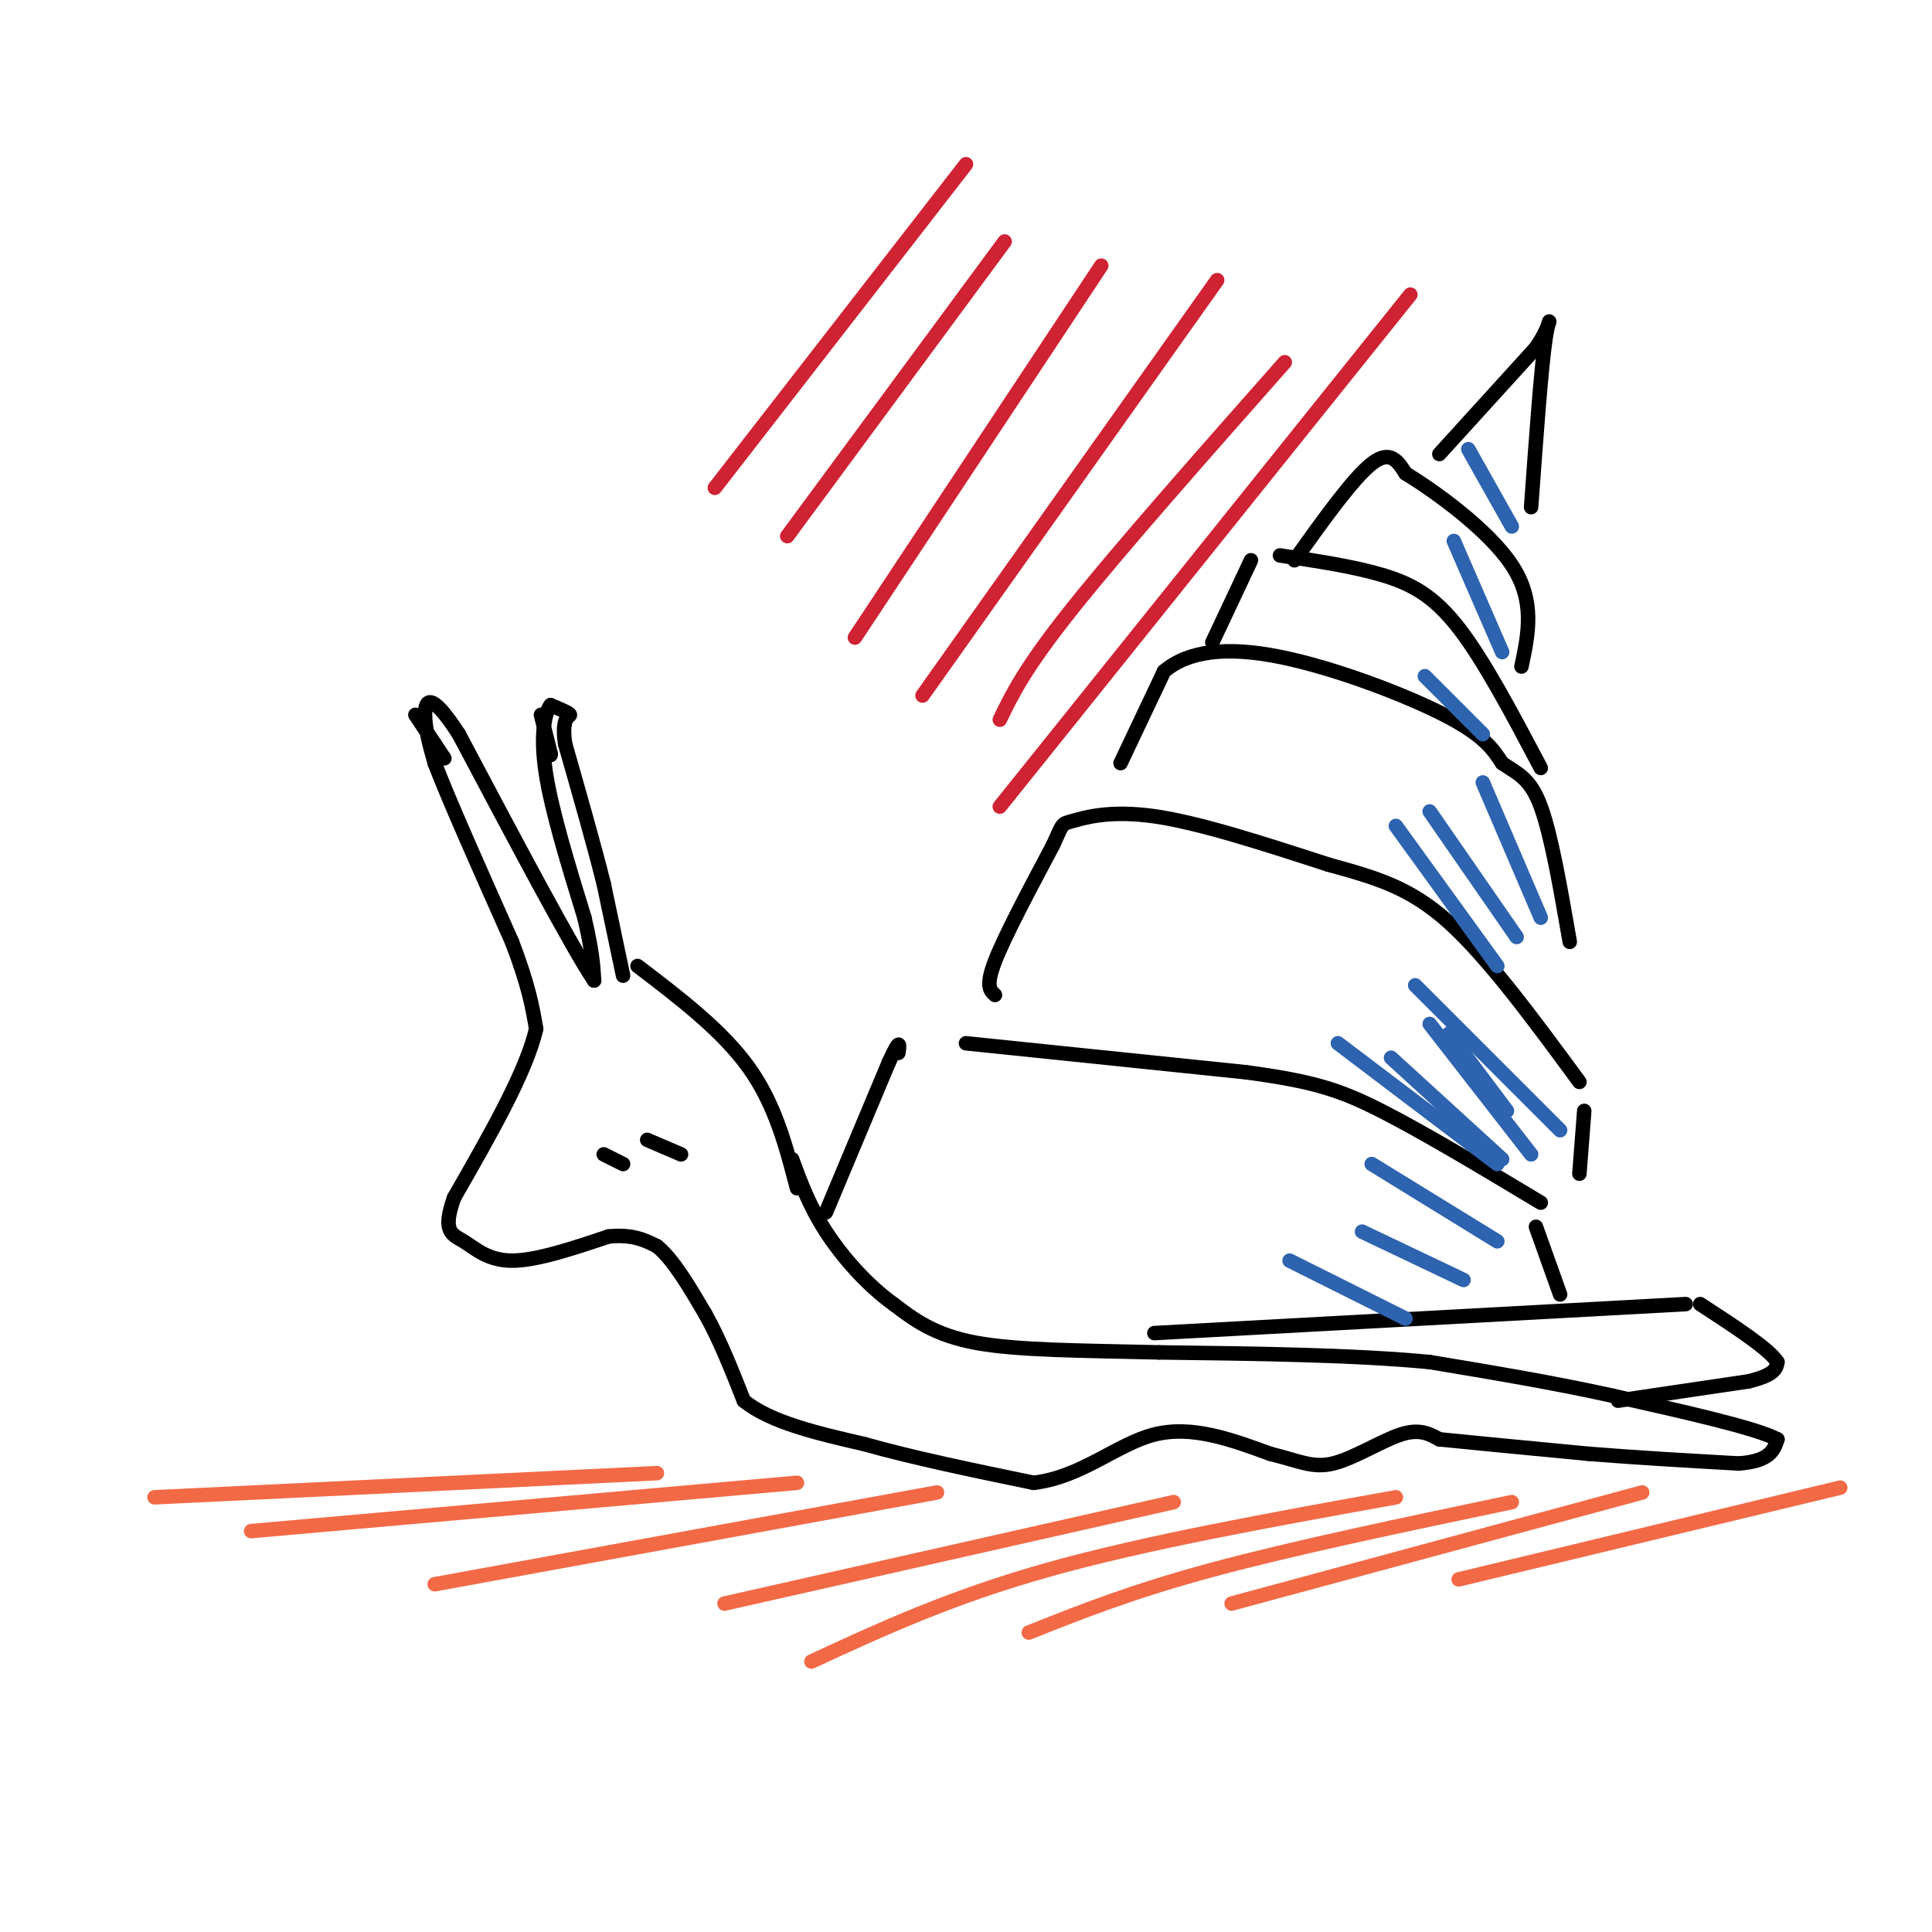 <svg viewBox='0 0 400 400' version='1.1' xmlns='http://www.w3.org/2000/svg' xmlns:xlink='http://www.w3.org/1999/xlink'><g fill='none' stroke='rgb(0,0,0)' stroke-width='3' stroke-linecap='round' stroke-linejoin='round'><path d='M165,246c-2.250,-8.667 -4.500,-17.333 -10,-25c-5.500,-7.667 -14.250,-14.333 -23,-21'/><path d='M129,202c0.000,0.000 -4.000,-19.000 -4,-19'/><path d='M125,183c-2.000,-8.000 -5.000,-18.500 -8,-29'/><path d='M117,154c-0.844,-5.756 1.044,-5.644 1,-6c-0.044,-0.356 -2.022,-1.178 -4,-2'/><path d='M114,146c-1.200,1.467 -2.200,6.133 -1,14c1.200,7.867 4.600,18.933 8,30'/><path d='M121,190c1.667,7.167 1.833,10.083 2,13'/><path d='M123,203c-4.333,-6.333 -16.167,-28.667 -28,-51'/><path d='M95,152c-6.000,-9.267 -7.000,-6.933 -7,-4c0.000,2.933 1.000,6.467 2,10'/><path d='M90,158c3.000,7.833 9.500,22.417 16,37'/><path d='M106,195c3.500,9.167 4.250,13.583 5,18'/><path d='M111,213c-2.000,8.833 -9.500,21.917 -17,35'/><path d='M94,248c-2.536,7.155 -0.375,7.542 2,9c2.375,1.458 4.964,3.988 10,4c5.036,0.012 12.518,-2.494 20,-5'/><path d='M126,256c5.000,-0.500 7.500,0.750 10,2'/><path d='M136,258c3.333,2.667 6.667,8.333 10,14'/><path d='M146,272c3.000,5.333 5.500,11.667 8,18'/><path d='M154,290c5.500,4.500 15.250,6.750 25,9'/><path d='M179,299c10.000,2.833 22.500,5.417 35,8'/><path d='M214,307c9.933,-1.156 17.267,-8.044 25,-10c7.733,-1.956 15.867,1.022 24,4'/><path d='M263,301c5.917,1.440 8.708,3.042 13,2c4.292,-1.042 10.083,-4.726 14,-6c3.917,-1.274 5.958,-0.137 8,1'/><path d='M298,298c6.500,0.667 18.750,1.833 31,3'/><path d='M329,301c10.333,0.833 20.667,1.417 31,2'/><path d='M360,303c6.500,-0.500 7.250,-2.750 8,-5'/><path d='M368,298c-4.333,-2.333 -19.167,-5.667 -34,-9'/><path d='M334,289c-12.000,-2.667 -25.000,-4.833 -38,-7'/><path d='M296,282c-15.667,-1.500 -35.833,-1.750 -56,-2'/><path d='M240,280c-16.400,-0.400 -29.400,-0.400 -38,-2c-8.600,-1.600 -12.800,-4.800 -17,-8'/><path d='M185,270c-5.444,-3.911 -10.556,-9.689 -14,-15c-3.444,-5.311 -5.222,-10.156 -7,-15'/><path d='M335,290c0.000,0.000 27.000,-4.000 27,-4'/><path d='M362,286c5.500,-1.333 5.750,-2.667 6,-4'/><path d='M368,282c-1.667,-2.667 -8.833,-7.333 -16,-12'/><path d='M171,251c0.000,0.000 13.000,-31.000 13,-31'/><path d='M184,220c2.500,-5.500 2.250,-3.750 2,-2'/><path d='M200,216c0.000,0.000 58.000,6.000 58,6'/><path d='M258,222c13.778,1.867 19.222,3.533 28,8c8.778,4.467 20.889,11.733 33,19'/><path d='M206,206c-1.000,-0.917 -2.000,-1.833 0,-7c2.000,-5.167 7.000,-14.583 12,-24'/><path d='M218,175c2.179,-4.667 1.625,-4.333 4,-5c2.375,-0.667 7.679,-2.333 17,-1c9.321,1.333 22.661,5.667 36,10'/><path d='M275,179c9.956,2.756 16.844,4.644 25,12c8.156,7.356 17.578,20.178 27,33'/><path d='M328,230c0.000,0.000 -1.000,13.000 -1,13'/><path d='M232,158c0.000,0.000 9.000,-19.000 9,-19'/><path d='M241,139c4.940,-4.214 12.792,-5.250 24,-3c11.208,2.250 25.774,7.786 34,12c8.226,4.214 10.113,7.107 12,10'/><path d='M311,158c3.378,2.311 5.822,3.089 8,9c2.178,5.911 4.089,16.956 6,28'/><path d='M251,133c0.000,0.000 8.000,-17.000 8,-17'/><path d='M265,115c7.467,1.111 14.933,2.222 21,4c6.067,1.778 10.733,4.222 16,11c5.267,6.778 11.133,17.889 17,29'/><path d='M268,116c6.083,-8.500 12.167,-17.000 16,-20c3.833,-3.000 5.417,-0.500 7,2'/><path d='M291,98c5.889,3.600 17.111,11.600 22,19c4.889,7.400 3.444,14.200 2,21'/><path d='M298,94c0.000,0.000 20.000,-22.000 20,-22'/><path d='M318,72c3.689,-5.422 2.911,-7.978 2,-2c-0.911,5.978 -1.956,20.489 -3,35'/><path d='M349,270c0.000,0.000 -110.000,6.000 -110,6'/><path d='M318,254c0.000,0.000 5.000,14.000 5,14'/><path d='M125,239c0.000,0.000 4.000,2.000 4,2'/><path d='M134,236c0.000,0.000 7.000,3.000 7,3'/><path d='M86,148c0.000,0.000 4.000,6.000 4,6'/><path d='M90,154c1.000,1.500 1.500,2.250 2,3'/><path d='M112,148c0.000,0.000 2.000,8.000 2,8'/><path d='M114,156c0.167,1.000 -0.417,-0.500 -1,-2'/></g>
<g fill='none' stroke='rgb(45,99,175)' stroke-width='3' stroke-linecap='round' stroke-linejoin='round'><path d='M277,216c0.000,0.000 33.000,25.000 33,25'/><path d='M288,219c0.000,0.000 23.000,21.000 23,21'/><path d='M296,212c0.000,0.000 21.000,27.000 21,27'/><path d='M300,214c0.000,0.000 12.000,16.000 12,16'/><path d='M289,171c0.000,0.000 21.000,29.000 21,29'/><path d='M296,168c0.000,0.000 18.000,26.000 18,26'/><path d='M307,162c0.000,0.000 12.000,28.000 12,28'/><path d='M295,140c0.000,0.000 12.000,12.000 12,12'/><path d='M301,112c0.000,0.000 10.000,23.000 10,23'/><path d='M304,93c0.000,0.000 9.000,16.000 9,16'/><path d='M284,241c0.000,0.000 26.000,16.000 26,16'/><path d='M282,255c0.000,0.000 21.000,10.000 21,10'/><path d='M267,261c0.000,0.000 24.000,12.000 24,12'/><path d='M293,204c0.000,0.000 30.000,30.000 30,30'/></g>
<g fill='none' stroke='rgb(242,105,70)' stroke-width='3' stroke-linecap='round' stroke-linejoin='round'><path d='M32,310c0.000,0.000 104.000,-5.000 104,-5'/><path d='M52,317c0.000,0.000 113.000,-10.000 113,-10'/><path d='M90,328c0.000,0.000 104.000,-19.000 104,-19'/><path d='M150,332c0.000,0.000 93.000,-21.000 93,-21'/><path d='M168,344c14.417,-6.667 28.833,-13.333 49,-19c20.167,-5.667 46.083,-10.333 72,-15'/><path d='M213,338c10.667,-4.250 21.333,-8.500 38,-13c16.667,-4.500 39.333,-9.250 62,-14'/><path d='M255,332c0.000,0.000 85.000,-23.000 85,-23'/><path d='M302,327c0.000,0.000 79.000,-19.000 79,-19'/></g>
<g fill='none' stroke='rgb(207,34,51)' stroke-width='3' stroke-linecap='round' stroke-linejoin='round'><path d='M292,61c0.000,0.000 -85.000,106.000 -85,106'/><path d='M266,75c-17.083,19.333 -34.167,38.667 -44,51c-9.833,12.333 -12.417,17.667 -15,23'/><path d='M252,58c0.000,0.000 -61.000,86.000 -61,86'/><path d='M228,55c0.000,0.000 -51.000,77.000 -51,77'/><path d='M208,50c0.000,0.000 -45.000,61.000 -45,61'/><path d='M200,34c0.000,0.000 -52.000,67.000 -52,67'/></g>
</svg>